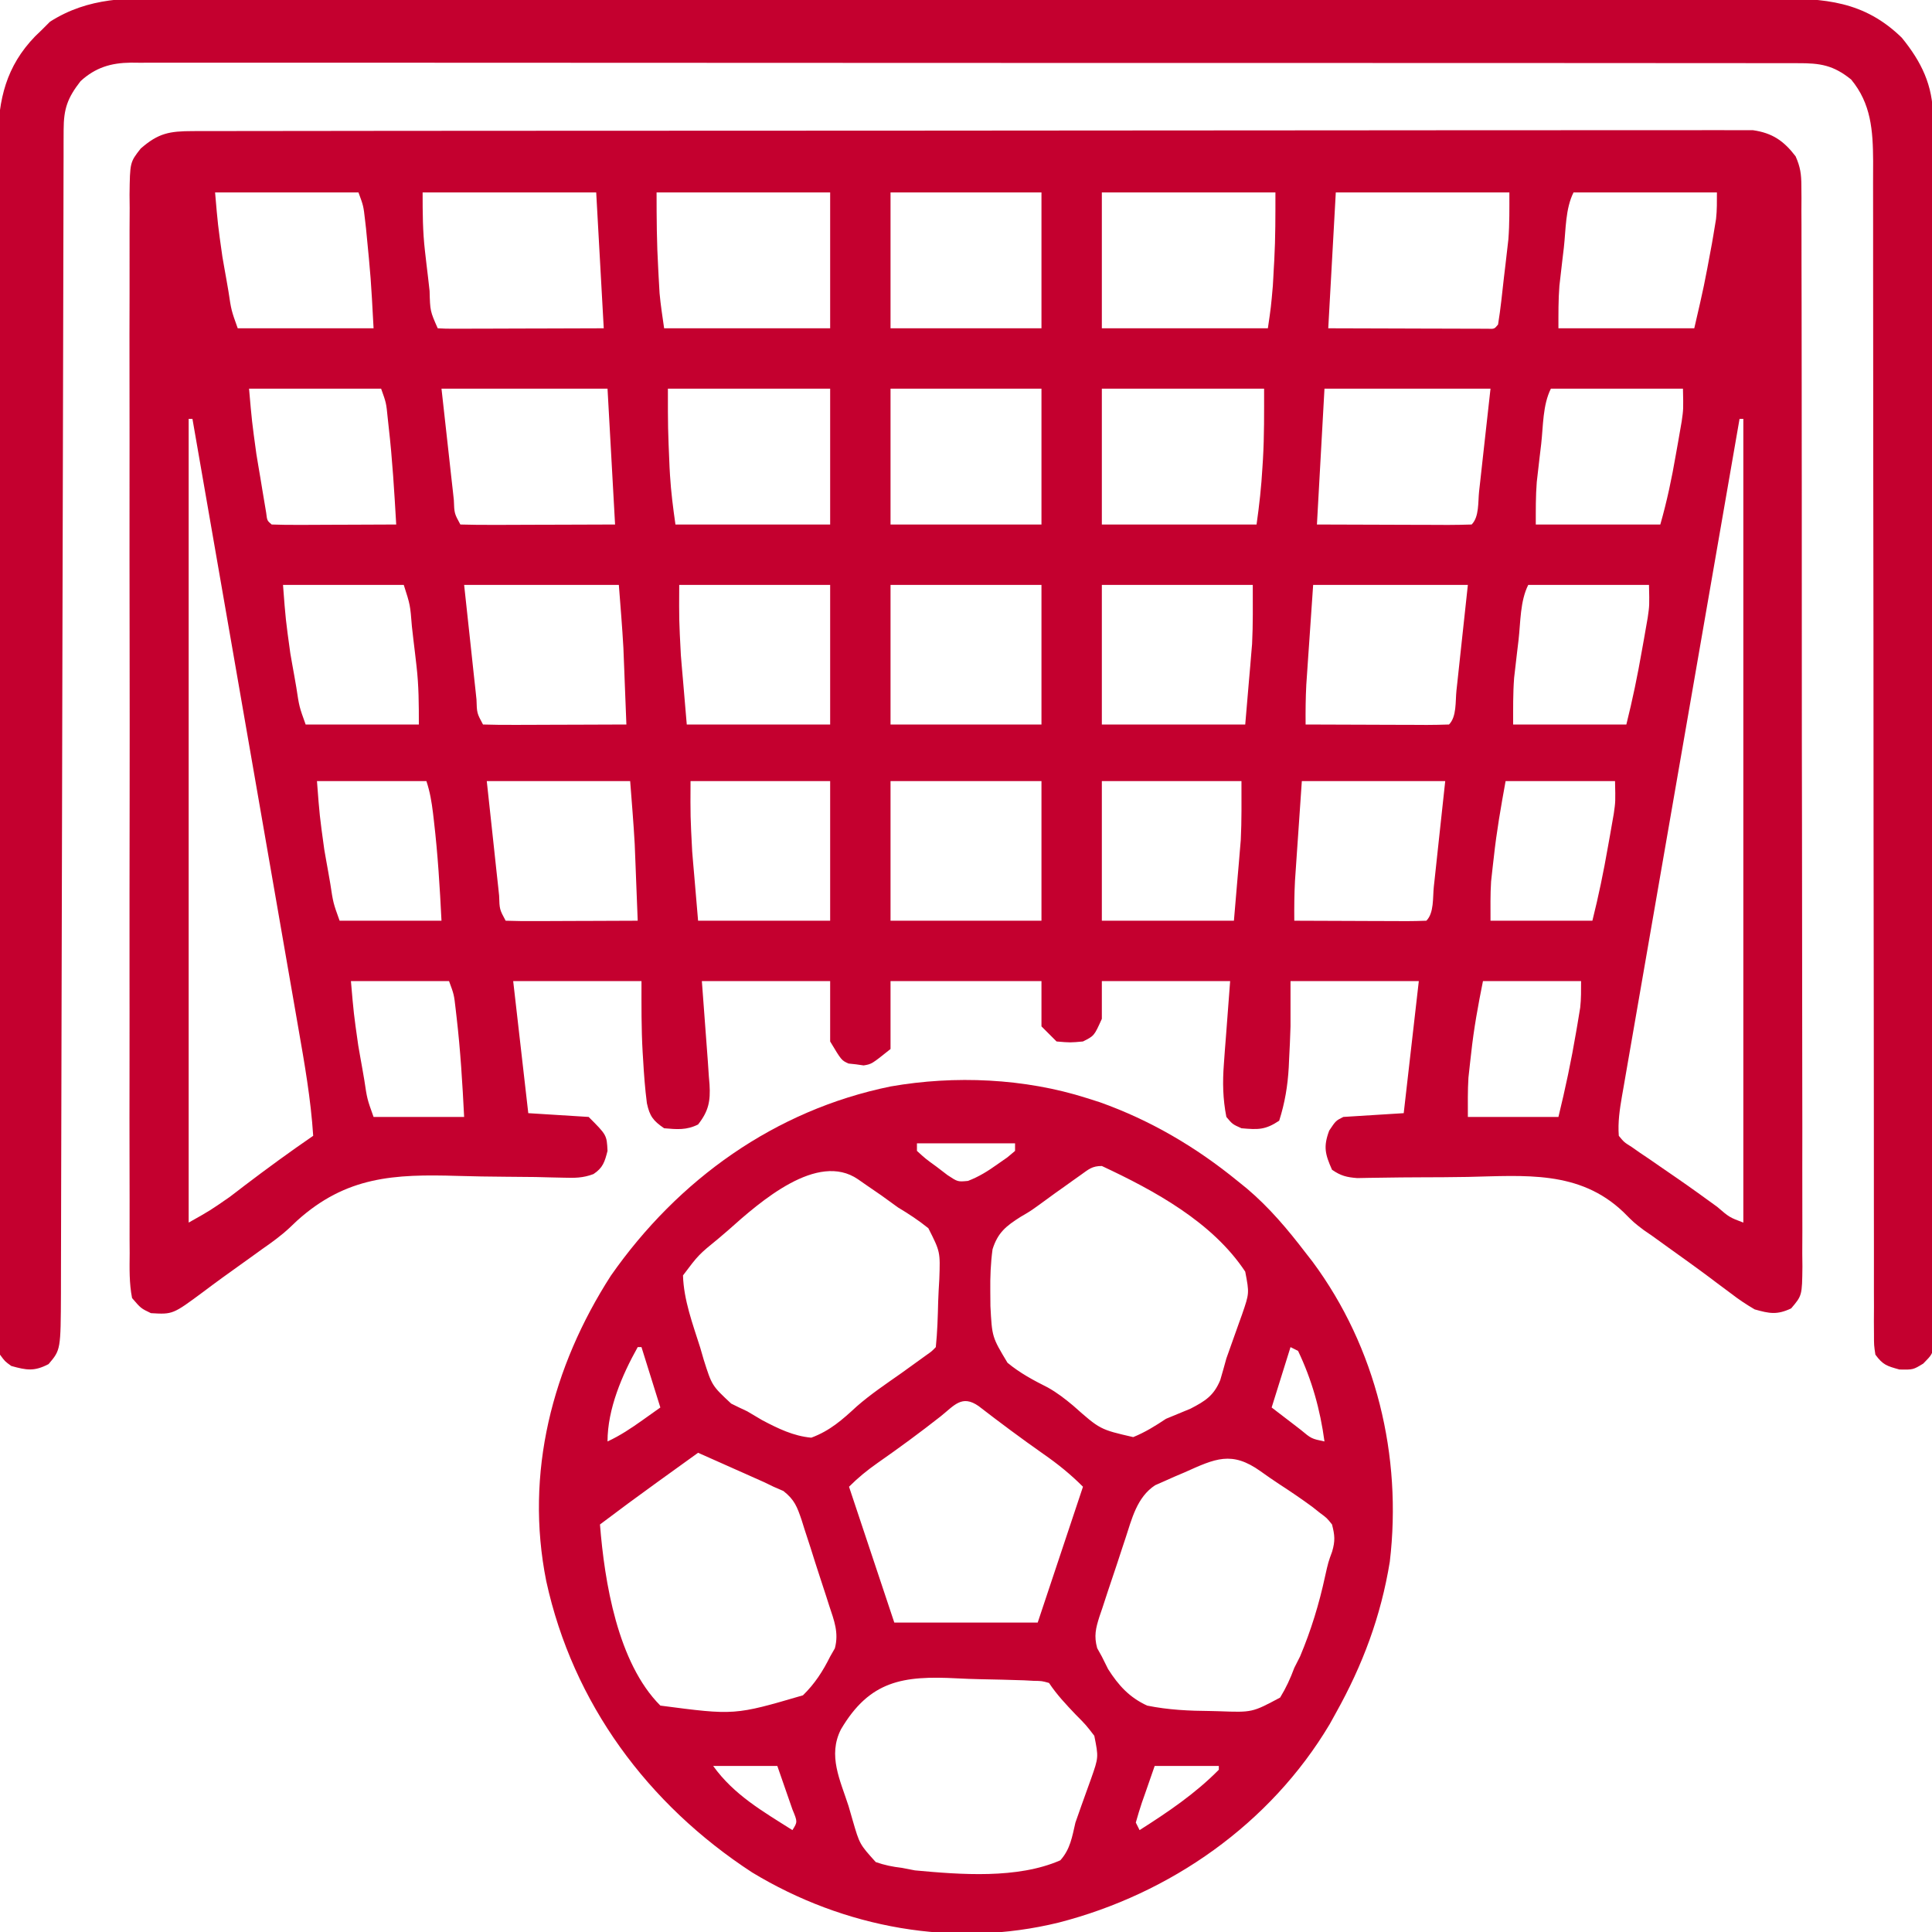<?xml version="1.0" encoding="UTF-8"?>
<svg version="1.1" xmlns="http://www.w3.org/2000/svg" width="512" height="512">
<path d="M0 0 C1.078 -0.005 1.078 -0.005 2.178 -0.011 C4.599 -0.02 7.019 -0.015 9.44 -0.01 C11.188 -0.014 12.936 -0.018 14.684 -0.024 C19.498 -0.036 24.312 -0.036 29.125 -0.033 C34.313 -0.033 39.5 -0.044 44.688 -0.054 C54.855 -0.07 65.022 -0.076 75.189 -0.077 C83.451 -0.078 91.712 -0.082 99.974 -0.088 C123.383 -0.106 146.792 -0.115 170.201 -0.114 C171.464 -0.113 172.726 -0.113 174.027 -0.113 C175.924 -0.113 175.924 -0.113 177.858 -0.113 C198.353 -0.112 218.847 -0.131 239.342 -0.16 C260.372 -0.188 281.401 -0.202 302.431 -0.2 C314.243 -0.2 326.055 -0.205 337.868 -0.227 C347.924 -0.245 357.98 -0.249 368.036 -0.236 C373.169 -0.229 378.301 -0.229 383.434 -0.246 C388.131 -0.262 392.827 -0.259 397.524 -0.242 C399.225 -0.239 400.926 -0.243 402.627 -0.254 C404.937 -0.268 407.245 -0.257 409.554 -0.241 C411.479 -0.241 411.479 -0.241 413.444 -0.242 C418.593 0.501 421.611 2.569 424.754 6.677 C426.021 9.523 426.281 11.442 426.286 14.547 C426.299 16.125 426.299 16.125 426.313 17.736 C426.305 19.461 426.305 19.461 426.297 21.221 C426.303 22.447 426.309 23.674 426.316 24.937 C426.329 28.339 426.33 31.74 426.324 35.142 C426.322 38.811 426.336 42.481 426.348 46.15 C426.369 53.337 426.374 60.524 426.372 67.711 C426.371 73.551 426.375 79.391 426.382 85.231 C426.384 86.912 426.386 88.593 426.388 90.275 C426.39 91.53 426.39 91.53 426.392 92.811 C426.41 108.639 426.409 124.467 426.403 140.296 C426.397 154.784 426.418 169.272 426.451 183.761 C426.485 198.632 426.5 213.503 426.495 228.374 C426.493 236.726 426.498 245.077 426.523 253.428 C426.544 260.536 426.548 267.644 426.529 274.752 C426.52 278.38 426.519 282.007 426.539 285.635 C426.561 289.564 426.545 293.492 426.524 297.421 C426.537 298.573 426.549 299.725 426.562 300.912 C426.476 308.582 426.476 308.582 423.578 311.996 C419.843 313.757 417.851 313.377 413.903 312.257 C411.613 310.912 409.668 309.618 407.59 308.007 C406.364 307.094 405.137 306.181 403.911 305.269 C403.264 304.781 402.617 304.293 401.951 303.79 C398.328 301.079 394.641 298.458 390.965 295.82 C389.58 294.822 388.196 293.823 386.813 292.824 C385.658 292.029 385.658 292.029 384.481 291.218 C381.903 289.257 381.903 289.257 379.093 286.435 C367.406 275.316 352.954 276.831 337.829 277.155 C333.596 277.235 329.363 277.245 325.13 277.258 C321.843 277.268 318.558 277.295 315.272 277.354 C314.099 277.37 312.927 277.385 311.718 277.402 C310.689 277.421 309.659 277.441 308.599 277.462 C305.787 277.248 304.214 276.856 301.903 275.257 C300.072 271.118 299.563 269.173 301.153 264.882 C302.903 262.257 302.903 262.257 304.903 261.257 C310.183 260.927 315.463 260.597 320.903 260.257 C322.223 248.707 323.543 237.157 324.903 225.257 C313.683 225.257 302.463 225.257 290.903 225.257 C290.903 229.217 290.903 233.177 290.903 237.257 C290.809 240.182 290.695 243.088 290.528 246.007 C290.497 246.697 290.466 247.387 290.434 248.097 C290.156 253.036 289.406 257.532 287.903 262.257 C284.193 264.731 282.292 264.642 277.903 264.257 C275.528 263.195 275.528 263.195 273.903 261.257 C272.964 256.46 272.875 252.091 273.243 247.23 C273.326 246.07 273.41 244.91 273.496 243.715 C273.667 241.539 273.667 241.539 273.84 239.32 C274.191 234.679 274.542 230.039 274.903 225.257 C263.683 225.257 252.463 225.257 240.903 225.257 C240.903 228.557 240.903 231.857 240.903 235.257 C238.876 239.77 238.876 239.77 235.903 241.257 C232.528 241.57 232.528 241.57 228.903 241.257 C227.583 239.937 226.263 238.617 224.903 237.257 C224.903 233.297 224.903 229.337 224.903 225.257 C211.703 225.257 198.503 225.257 184.903 225.257 C184.903 231.197 184.903 237.137 184.903 243.257 C179.903 247.257 179.903 247.257 177.77 247.605 C177.113 247.511 176.455 247.417 175.778 247.32 C174.784 247.213 174.784 247.213 173.77 247.105 C171.903 246.257 171.903 246.257 168.903 241.257 C168.903 235.977 168.903 230.697 168.903 225.257 C157.683 225.257 146.463 225.257 134.903 225.257 C135.678 235.894 135.678 235.894 136.489 246.528 C136.58 247.868 136.67 249.209 136.758 250.55 C136.846 251.581 136.846 251.581 136.936 252.632 C137.209 257.096 136.68 259.721 133.903 263.257 C130.811 264.803 128.309 264.551 124.903 264.257 C122.003 262.273 121.074 261.056 120.336 257.617 C119.843 253.793 119.554 249.979 119.34 246.132 C119.297 245.449 119.254 244.766 119.209 244.062 C118.845 237.766 118.903 231.597 118.903 225.257 C107.683 225.257 96.463 225.257 84.903 225.257 C86.223 236.807 87.543 248.357 88.903 260.257 C94.183 260.587 99.463 260.917 104.903 261.257 C109.698 266.052 109.698 266.052 109.903 270.257 C109.165 273.141 108.697 274.733 106.18 276.396 C103.349 277.467 101.176 277.44 98.151 277.354 C96.991 277.329 95.831 277.303 94.637 277.277 C93.383 277.245 92.128 277.212 90.836 277.179 C88.156 277.151 85.476 277.126 82.795 277.105 C78.588 277.07 74.384 277.016 70.178 276.884 C53.333 276.377 40.676 277.002 27.63 288.747 C26.986 289.359 26.341 289.971 25.677 290.601 C23.422 292.706 20.996 294.469 18.461 296.222 C17.411 296.982 17.411 296.982 16.34 297.756 C13.498 299.801 10.652 301.84 7.806 303.88 C6.124 305.097 4.461 306.341 2.801 307.589 C-5.3 313.598 -5.3 313.598 -11.097 313.257 C-13.757 311.987 -13.757 311.987 -16.097 309.257 C-16.873 305.314 -16.771 301.397 -16.732 297.39 C-16.74 296.161 -16.748 294.933 -16.756 293.667 C-16.772 290.256 -16.766 286.845 -16.751 283.434 C-16.74 279.755 -16.757 276.077 -16.771 272.399 C-16.793 265.191 -16.788 257.984 -16.774 250.777 C-16.762 244.92 -16.761 239.062 -16.766 233.205 C-16.767 232.371 -16.768 231.538 -16.769 230.68 C-16.77 228.988 -16.772 227.295 -16.773 225.603 C-16.788 209.724 -16.771 193.846 -16.744 177.968 C-16.722 164.342 -16.726 150.717 -16.749 137.091 C-16.776 121.273 -16.786 105.456 -16.771 89.638 C-16.769 87.951 -16.768 86.264 -16.766 84.578 C-16.766 83.748 -16.765 82.918 -16.764 82.062 C-16.76 76.213 -16.767 70.363 -16.779 64.513 C-16.793 57.383 -16.789 50.253 -16.762 43.123 C-16.749 39.485 -16.744 35.847 -16.761 32.209 C-16.778 28.265 -16.757 24.322 -16.732 20.379 C-16.743 19.228 -16.754 18.077 -16.766 16.891 C-16.66 8.26 -16.66 8.26 -13.808 4.625 C-9.137 0.545 -6.228 0.007 0 0 Z M5.903 16.257 C6.639 24.843 6.639 24.843 7.84 33.292 C8.013 34.286 8.186 35.279 8.364 36.302 C8.542 37.298 8.72 38.294 8.903 39.32 C9.17 40.866 9.17 40.866 9.442 42.443 C10.196 47.499 10.196 47.499 11.903 52.257 C23.783 52.257 35.663 52.257 47.903 52.257 C47.192 38.996 47.192 38.996 45.903 25.82 C45.82 25.102 45.738 24.385 45.653 23.646 C45.222 19.83 45.222 19.83 43.903 16.257 C31.363 16.257 18.823 16.257 5.903 16.257 Z M60.903 16.257 C60.903 21.688 60.914 26.495 61.524 31.789 C61.655 32.928 61.786 34.068 61.92 35.242 C62.059 36.402 62.198 37.562 62.34 38.757 C62.475 39.948 62.61 41.139 62.749 42.367 C62.892 47.693 62.892 47.693 64.903 52.257 C66.284 52.35 67.671 52.375 69.055 52.371 C69.936 52.371 70.817 52.371 71.725 52.371 C73.161 52.363 73.161 52.363 74.625 52.355 C75.601 52.354 76.576 52.352 77.581 52.351 C80.709 52.345 83.837 52.332 86.965 52.32 C89.081 52.315 91.196 52.31 93.311 52.306 C98.508 52.296 103.705 52.276 108.903 52.257 C108.243 40.377 107.583 28.497 106.903 16.257 C91.723 16.257 76.543 16.257 60.903 16.257 Z M122.903 16.257 C122.903 23.055 122.943 29.739 123.34 36.507 C123.38 37.258 123.419 38.008 123.459 38.781 C123.501 39.521 123.543 40.261 123.586 41.023 C123.623 41.67 123.66 42.318 123.697 42.985 C123.978 46.089 124.462 49.172 124.903 52.257 C139.423 52.257 153.943 52.257 168.903 52.257 C168.903 40.377 168.903 28.497 168.903 16.257 C153.723 16.257 138.543 16.257 122.903 16.257 Z M184.903 16.257 C184.903 28.137 184.903 40.017 184.903 52.257 C198.103 52.257 211.303 52.257 224.903 52.257 C224.903 40.377 224.903 28.497 224.903 16.257 C211.703 16.257 198.503 16.257 184.903 16.257 Z M240.903 16.257 C240.903 28.137 240.903 40.017 240.903 52.257 C255.423 52.257 269.943 52.257 284.903 52.257 C285.727 46.631 285.727 46.631 286.219 41.023 C286.282 39.913 286.282 39.913 286.346 38.781 C286.385 38.03 286.425 37.28 286.465 36.507 C286.53 35.405 286.53 35.405 286.596 34.281 C286.925 28.247 286.903 22.324 286.903 16.257 C271.723 16.257 256.543 16.257 240.903 16.257 Z M302.903 16.257 C302.243 28.137 301.583 40.017 300.903 52.257 C307.151 52.28 313.399 52.3 319.647 52.312 C321.774 52.317 323.901 52.324 326.029 52.333 C329.079 52.345 332.13 52.35 335.18 52.355 C336.137 52.36 337.095 52.365 338.081 52.371 C338.962 52.371 339.843 52.371 340.75 52.371 C341.53 52.373 342.309 52.375 343.112 52.378 C344.926 52.453 344.926 52.453 345.903 51.257 C346.586 47.114 346.993 42.929 347.465 38.757 C347.673 37.017 347.673 37.017 347.885 35.242 C348.016 34.102 348.147 32.963 348.282 31.789 C348.401 30.753 348.52 29.717 348.643 28.65 C348.958 24.53 348.903 20.389 348.903 16.257 C333.723 16.257 318.543 16.257 302.903 16.257 Z M365.903 16.257 C363.731 20.601 363.882 26.106 363.34 30.882 C363.132 32.628 363.132 32.628 362.92 34.41 C362.79 35.548 362.659 36.686 362.524 37.859 C362.405 38.893 362.285 39.928 362.162 40.994 C361.865 44.738 361.903 48.502 361.903 52.257 C373.783 52.257 385.663 52.257 397.903 52.257 C400.499 41.042 400.499 41.042 402.59 29.757 C402.72 28.999 402.849 28.241 402.983 27.46 C403.105 26.723 403.227 25.986 403.352 25.226 C403.459 24.581 403.565 23.936 403.675 23.271 C403.938 20.947 403.903 18.596 403.903 16.257 C391.363 16.257 378.823 16.257 365.903 16.257 Z M14.903 68.257 C15.661 76.959 15.661 76.959 16.84 85.546 C17.013 86.589 17.186 87.632 17.364 88.706 C17.542 89.754 17.72 90.803 17.903 91.882 C18.081 92.969 18.259 94.056 18.442 95.175 C18.615 96.205 18.787 97.235 18.965 98.296 C19.121 99.227 19.277 100.157 19.438 101.115 C19.694 103.229 19.694 103.229 20.903 104.257 C23.351 104.346 25.771 104.373 28.219 104.355 C29.316 104.353 29.316 104.353 30.435 104.351 C32.778 104.345 35.122 104.332 37.465 104.32 C39.051 104.315 40.636 104.31 42.221 104.306 C46.115 104.295 50.009 104.278 53.903 104.257 C53.399 95.613 52.895 86.987 51.903 78.382 C51.82 77.613 51.738 76.843 51.653 76.05 C51.255 72.026 51.255 72.026 49.903 68.257 C38.353 68.257 26.803 68.257 14.903 68.257 Z M65.903 68.257 C66.542 74.012 67.182 79.766 67.84 85.695 C68.04 87.513 68.24 89.331 68.446 91.204 C68.607 92.637 68.768 94.07 68.93 95.503 C69.011 96.254 69.093 97.005 69.176 97.778 C69.3 101.318 69.3 101.318 70.903 104.257 C73.933 104.346 76.939 104.372 79.969 104.355 C80.878 104.354 81.786 104.352 82.723 104.351 C85.637 104.345 88.551 104.332 91.465 104.32 C93.436 104.315 95.407 104.31 97.377 104.306 C102.219 104.296 107.061 104.276 111.903 104.257 C111.243 92.377 110.583 80.497 109.903 68.257 C95.383 68.257 80.863 68.257 65.903 68.257 Z M125.903 68.257 C125.9 78.683 125.9 78.683 126.34 89.07 C126.38 89.768 126.419 90.466 126.459 91.185 C126.728 95.613 127.272 99.844 127.903 104.257 C141.433 104.257 154.963 104.257 168.903 104.257 C168.903 92.377 168.903 80.497 168.903 68.257 C154.713 68.257 140.523 68.257 125.903 68.257 Z M184.903 68.257 C184.903 80.137 184.903 92.017 184.903 104.257 C198.103 104.257 211.303 104.257 224.903 104.257 C224.903 92.377 224.903 80.497 224.903 68.257 C211.703 68.257 198.503 68.257 184.903 68.257 Z M240.903 68.257 C240.903 80.137 240.903 92.017 240.903 104.257 C254.433 104.257 267.963 104.257 281.903 104.257 C282.631 99.16 283.177 94.194 283.465 89.07 C283.53 88.052 283.53 88.052 283.596 87.013 C283.962 80.733 283.903 74.582 283.903 68.257 C269.713 68.257 255.523 68.257 240.903 68.257 Z M299.903 68.257 C299.243 80.137 298.583 92.017 297.903 104.257 C303.724 104.28 309.544 104.3 315.365 104.312 C317.347 104.317 319.329 104.324 321.31 104.333 C324.152 104.345 326.994 104.35 329.836 104.355 C331.174 104.363 331.174 104.363 332.538 104.371 C334.66 104.371 336.782 104.319 338.903 104.257 C340.934 102.226 340.573 98.3 340.875 95.503 C340.953 94.816 341.031 94.129 341.111 93.421 C341.4 90.846 341.682 88.271 341.965 85.695 C342.605 79.94 343.244 74.186 343.903 68.257 C329.383 68.257 314.863 68.257 299.903 68.257 Z M359.903 68.257 C357.731 72.601 357.882 78.106 357.34 82.882 C357.132 84.628 357.132 84.628 356.92 86.41 C356.79 87.548 356.659 88.686 356.524 89.859 C356.405 90.893 356.285 91.928 356.162 92.994 C355.865 96.738 355.903 100.502 355.903 104.257 C366.793 104.257 377.683 104.257 388.903 104.257 C390.679 98.041 391.935 92.043 393.028 85.695 C393.21 84.68 393.391 83.664 393.579 82.619 C393.75 81.632 393.921 80.645 394.098 79.628 C394.253 78.741 394.408 77.853 394.567 76.939 C395.027 73.715 395.027 73.715 394.903 68.257 C383.353 68.257 371.803 68.257 359.903 68.257 Z M-1.097 76.257 C-1.097 146.547 -1.097 216.837 -1.097 289.257 C4.544 286.085 4.544 286.085 9.735 282.488 C10.384 281.994 11.033 281.501 11.702 280.993 C12.366 280.482 13.031 279.971 13.715 279.445 C19.688 274.905 25.717 270.504 31.903 266.257 C31.281 256.582 29.614 247.112 27.944 237.577 C27.638 235.812 27.332 234.047 27.027 232.281 C26.202 227.519 25.373 222.758 24.542 217.997 C23.672 213.01 22.808 208.022 21.943 203.034 C20.307 193.603 18.666 184.172 17.024 174.742 C15.153 164 13.288 153.257 11.423 142.514 C7.588 120.428 3.748 98.342 -0.097 76.257 C-0.427 76.257 -0.757 76.257 -1.097 76.257 Z M409.903 76.257 C405.725 100.291 401.553 124.326 397.386 148.361 C395.451 159.521 393.515 170.681 391.575 181.84 C389.884 191.564 388.196 201.29 386.512 211.016 C385.62 216.167 384.726 221.317 383.829 226.467 C382.985 231.313 382.145 236.16 381.308 241.007 C381 242.787 380.69 244.567 380.379 246.347 C379.955 248.775 379.535 251.204 379.118 253.633 C378.993 254.338 378.869 255.043 378.74 255.77 C378.14 259.294 377.624 262.681 377.903 266.257 C379.308 267.961 379.308 267.961 381.348 269.238 C382.089 269.758 382.831 270.278 383.594 270.813 C384.799 271.621 384.799 271.621 386.028 272.445 C386.838 273.007 387.648 273.569 388.483 274.149 C390.143 275.301 391.808 276.448 393.478 277.588 C397.016 280.023 400.488 282.549 403.965 285.07 C407.209 287.857 407.209 287.857 410.903 289.257 C410.903 218.967 410.903 148.677 410.903 76.257 C410.573 76.257 410.243 76.257 409.903 76.257 Z M23.903 120.257 C24.598 129.406 24.598 129.406 25.84 138.39 C26.013 139.38 26.186 140.37 26.364 141.39 C26.542 142.378 26.72 143.365 26.903 144.382 C27.17 145.921 27.17 145.921 27.442 147.492 C28.199 152.522 28.199 152.522 29.903 157.257 C39.803 157.257 49.703 157.257 59.903 157.257 C59.903 151.835 59.894 147.044 59.282 141.761 C59.151 140.626 59.02 139.491 58.885 138.322 C58.747 137.166 58.608 136.01 58.465 134.82 C58.331 133.637 58.196 132.454 58.057 131.236 C57.612 125.574 57.612 125.574 55.903 120.257 C45.343 120.257 34.783 120.257 23.903 120.257 Z M71.903 120.257 C72.542 126.177 73.182 132.096 73.84 138.195 C74.04 140.065 74.24 141.935 74.446 143.862 C74.607 145.337 74.768 146.811 74.93 148.285 C75.011 149.057 75.093 149.829 75.176 150.625 C75.283 154.247 75.283 154.247 76.903 157.257 C79.714 157.346 82.501 157.372 85.313 157.355 C86.576 157.353 86.576 157.353 87.865 157.351 C90.565 157.345 93.265 157.332 95.965 157.32 C97.791 157.315 99.618 157.31 101.444 157.306 C105.93 157.295 110.416 157.278 114.903 157.257 C114.761 153.528 114.614 149.799 114.465 146.07 C114.426 145.034 114.387 143.998 114.346 142.931 C114.304 141.89 114.262 140.849 114.219 139.777 C114.164 138.371 114.164 138.371 114.108 136.936 C113.798 131.371 113.33 125.815 112.903 120.257 C99.373 120.257 85.843 120.257 71.903 120.257 Z M128.903 120.257 C128.855 129.632 128.855 129.632 129.34 138.898 C129.422 139.883 129.503 140.868 129.586 141.883 C129.691 143.079 129.795 144.275 129.903 145.507 C130.233 149.385 130.563 153.262 130.903 157.257 C143.443 157.257 155.983 157.257 168.903 157.257 C168.903 145.047 168.903 132.837 168.903 120.257 C155.703 120.257 142.503 120.257 128.903 120.257 Z M184.903 120.257 C184.903 132.467 184.903 144.677 184.903 157.257 C198.103 157.257 211.303 157.257 224.903 157.257 C224.903 145.047 224.903 132.837 224.903 120.257 C211.703 120.257 198.503 120.257 184.903 120.257 Z M240.903 120.257 C240.903 132.467 240.903 144.677 240.903 157.257 C253.443 157.257 265.983 157.257 278.903 157.257 C279.233 153.38 279.563 149.502 279.903 145.507 C280.007 144.311 280.112 143.115 280.219 141.883 C280.3 140.898 280.382 139.913 280.465 138.898 C280.549 137.913 280.633 136.929 280.719 135.914 C280.981 130.702 280.903 125.477 280.903 120.257 C267.703 120.257 254.503 120.257 240.903 120.257 Z M296.903 120.257 C296.573 125.063 296.243 129.869 295.903 134.82 C295.798 136.322 295.694 137.825 295.586 139.373 C295.505 140.573 295.424 141.774 295.34 143.011 C295.257 144.231 295.173 145.452 295.086 146.709 C294.904 150.232 294.871 153.73 294.903 157.257 C300.296 157.282 305.69 157.3 311.083 157.312 C312.919 157.317 314.756 157.324 316.592 157.333 C319.226 157.345 321.859 157.35 324.493 157.355 C325.732 157.363 325.732 157.363 326.996 157.371 C328.965 157.371 330.934 157.319 332.903 157.257 C334.962 155.198 334.577 151.125 334.875 148.285 C334.953 147.578 335.031 146.871 335.111 146.143 C335.4 143.494 335.682 140.844 335.965 138.195 C336.605 132.275 337.244 126.356 337.903 120.257 C324.373 120.257 310.843 120.257 296.903 120.257 Z M353.903 120.257 C351.739 124.586 351.882 130.06 351.34 134.82 C351.132 136.553 351.132 136.553 350.92 138.322 C350.79 139.457 350.659 140.592 350.524 141.761 C350.405 142.791 350.285 143.82 350.162 144.881 C349.846 148.995 349.903 153.131 349.903 157.257 C359.803 157.257 369.703 157.257 379.903 157.257 C381.542 150.702 382.875 144.273 384.028 137.632 C384.21 136.622 384.391 135.611 384.579 134.57 C384.75 133.588 384.921 132.605 385.098 131.593 C385.253 130.712 385.408 129.831 385.567 128.923 C386.028 125.713 386.028 125.713 385.903 120.257 C375.343 120.257 364.783 120.257 353.903 120.257 Z M32.903 172.257 C33.598 181.406 33.598 181.406 34.84 190.39 C35.013 191.38 35.186 192.37 35.364 193.39 C35.542 194.378 35.72 195.365 35.903 196.382 C36.17 197.921 36.17 197.921 36.442 199.492 C37.199 204.522 37.199 204.522 38.903 209.257 C47.813 209.257 56.723 209.257 65.903 209.257 C65.458 200.428 64.932 191.664 63.903 182.882 C63.82 182.164 63.737 181.445 63.651 180.705 C63.29 177.746 62.848 175.094 61.903 172.257 C52.333 172.257 42.763 172.257 32.903 172.257 Z M77.903 172.257 C78.542 178.177 79.182 184.096 79.84 190.195 C80.04 192.065 80.24 193.935 80.446 195.862 C80.607 197.337 80.768 198.811 80.93 200.285 C81.011 201.057 81.093 201.829 81.176 202.625 C81.283 206.247 81.283 206.247 82.903 209.257 C85.496 209.346 88.063 209.373 90.657 209.355 C91.432 209.354 92.208 209.352 93.007 209.351 C95.493 209.345 97.979 209.332 100.465 209.32 C102.147 209.315 103.829 209.31 105.51 209.306 C109.641 209.295 113.772 209.278 117.903 209.257 C117.761 205.528 117.614 201.799 117.465 198.07 C117.426 197.034 117.387 195.998 117.346 194.931 C117.304 193.89 117.262 192.849 117.219 191.777 C117.164 190.371 117.164 190.371 117.108 188.936 C116.798 183.371 116.33 177.815 115.903 172.257 C103.363 172.257 90.823 172.257 77.903 172.257 Z M131.903 172.257 C131.855 181.632 131.855 181.632 132.34 190.898 C132.422 191.883 132.503 192.868 132.586 193.883 C132.691 195.079 132.795 196.275 132.903 197.507 C133.233 201.385 133.563 205.262 133.903 209.257 C145.453 209.257 157.003 209.257 168.903 209.257 C168.903 197.047 168.903 184.837 168.903 172.257 C156.693 172.257 144.483 172.257 131.903 172.257 Z M184.903 172.257 C184.903 184.467 184.903 196.677 184.903 209.257 C198.103 209.257 211.303 209.257 224.903 209.257 C224.903 197.047 224.903 184.837 224.903 172.257 C211.703 172.257 198.503 172.257 184.903 172.257 Z M240.903 172.257 C240.903 184.467 240.903 196.677 240.903 209.257 C252.453 209.257 264.003 209.257 275.903 209.257 C276.233 205.38 276.563 201.502 276.903 197.507 C277.007 196.311 277.112 195.115 277.219 193.883 C277.3 192.898 277.382 191.913 277.465 190.898 C277.549 189.913 277.633 188.929 277.719 187.914 C277.981 182.702 277.903 177.477 277.903 172.257 C265.693 172.257 253.483 172.257 240.903 172.257 Z M293.903 172.257 C293.573 177.063 293.243 181.869 292.903 186.82 C292.798 188.322 292.694 189.825 292.586 191.373 C292.505 192.573 292.424 193.774 292.34 195.011 C292.257 196.231 292.173 197.452 292.086 198.709 C291.904 202.232 291.871 205.73 291.903 209.257 C296.869 209.282 301.835 209.3 306.801 209.312 C308.492 209.317 310.183 209.324 311.874 209.333 C314.299 209.345 316.724 209.351 319.149 209.355 C319.909 209.36 320.67 209.365 321.453 209.371 C323.27 209.371 325.087 209.319 326.903 209.257 C328.962 207.198 328.577 203.125 328.875 200.285 C328.953 199.578 329.031 198.871 329.111 198.143 C329.4 195.494 329.682 192.844 329.965 190.195 C330.605 184.275 331.244 178.356 331.903 172.257 C319.363 172.257 306.823 172.257 293.903 172.257 Z M347.903 172.257 C346.672 179.026 345.511 185.631 344.778 192.445 C344.691 193.187 344.605 193.928 344.516 194.693 C344.435 195.43 344.354 196.166 344.27 196.925 C344.163 197.889 344.163 197.889 344.055 198.871 C343.835 202.327 343.903 205.795 343.903 209.257 C352.813 209.257 361.723 209.257 370.903 209.257 C372.542 202.702 373.875 196.273 375.028 189.632 C375.21 188.622 375.391 187.611 375.579 186.57 C375.836 185.096 375.836 185.096 376.098 183.593 C376.253 182.712 376.408 181.831 376.567 180.923 C377.028 177.713 377.028 177.713 376.903 172.257 C367.333 172.257 357.763 172.257 347.903 172.257 Z M41.903 225.257 C42.639 233.843 42.639 233.843 43.84 242.292 C44.013 243.286 44.186 244.279 44.364 245.302 C44.542 246.298 44.72 247.294 44.903 248.32 C45.17 249.866 45.17 249.866 45.442 251.443 C46.196 256.499 46.196 256.499 47.903 261.257 C55.823 261.257 63.743 261.257 71.903 261.257 C71.457 252.407 70.928 243.622 69.903 234.82 C69.82 234.093 69.737 233.366 69.651 232.617 C69.219 228.816 69.219 228.816 67.903 225.257 C59.323 225.257 50.743 225.257 41.903 225.257 Z M341.903 225.257 C340.616 231.691 339.469 237.894 338.778 244.382 C338.691 245.129 338.605 245.875 338.516 246.644 C338.435 247.385 338.354 248.126 338.27 248.89 C338.199 249.539 338.128 250.187 338.055 250.855 C337.836 254.316 337.903 257.79 337.903 261.257 C345.823 261.257 353.743 261.257 361.903 261.257 C363.728 253.784 365.311 246.341 366.59 238.757 C366.722 237.992 366.853 237.227 366.988 236.439 C367.108 235.709 367.228 234.979 367.352 234.226 C367.459 233.581 367.565 232.936 367.675 232.271 C367.938 229.947 367.903 227.596 367.903 225.257 C359.323 225.257 350.743 225.257 341.903 225.257 Z " fill="#C4002F" transform="translate(51.097,34.743)"/>
<path d="M0 0 C1.14 0.362 2.279 0.724 3.453 1.098 C16.904 5.89 28.962 12.985 40 22 C40.801 22.647 41.601 23.294 42.426 23.961 C48.405 29.021 53.247 34.794 58 41 C58.607 41.78 59.214 42.56 59.84 43.363 C76.721 66.14 83.624 94.889 80.312 122.875 C77.949 137.352 73.138 150.23 66 163 C65.468 163.963 64.935 164.926 64.387 165.918 C48.632 192.384 22.133 210.883 -7.391 218.491 C-35.174 225.309 -64.327 219.954 -88.668 205.219 C-116.313 187.197 -136.166 160.43 -143.238 128.008 C-148.966 99.415 -141.66 71.233 -126.098 47.043 C-108.269 21.558 -82.605 3.168 -51.957 -3.082 C-34.975 -6.06 -16.444 -5.239 0 0 Z M-45 12 C-45 12.66 -45 13.32 -45 14 C-42.708 16.091 -42.708 16.091 -39.812 18.188 C-38.368 19.292 -38.368 19.292 -36.895 20.418 C-34.179 22.213 -34.179 22.213 -31.469 21.953 C-28.545 20.824 -26.239 19.381 -23.688 17.562 C-22.804 16.945 -21.921 16.328 -21.012 15.691 C-20.348 15.133 -19.684 14.575 -19 14 C-19 13.34 -19 12.68 -19 12 C-27.58 12 -36.16 12 -45 12 Z M-95 35 C-95.824 35.705 -96.647 36.41 -97.496 37.137 C-102.883 41.532 -102.883 41.532 -107 47 C-106.803 53.564 -104.408 59.908 -102.438 66.125 C-102.127 67.196 -101.817 68.267 -101.498 69.371 C-99.33 76.21 -99.33 76.21 -94.23 80.965 C-92.832 81.667 -91.421 82.346 -90 83 C-88.662 83.787 -87.326 84.578 -85.992 85.371 C-81.846 87.558 -77.721 89.578 -73 90 C-68.05 88.17 -64.787 85.248 -60.948 81.706 C-57.261 78.478 -53.19 75.755 -49.188 72.938 C-47.637 71.825 -46.089 70.709 -44.543 69.59 C-43.553 68.876 -43.553 68.876 -42.544 68.148 C-41.038 67.086 -41.038 67.086 -40 66 C-39.589 61.999 -39.472 57.994 -39.375 53.974 C-39.313 51.969 -39.193 49.965 -39.072 47.963 C-38.817 40.734 -38.817 40.734 -41.976 34.493 C-44.549 32.412 -47.161 30.696 -50 29 C-51.476 27.948 -52.945 26.886 -54.406 25.812 C-55.768 24.871 -57.133 23.933 -58.5 23 C-59.201 22.511 -59.903 22.023 -60.625 21.52 C-71.377 14.138 -86.457 27.361 -95 35 Z M-1.598 20.379 C-2.318 20.889 -3.038 21.399 -3.779 21.924 C-4.909 22.735 -4.909 22.735 -6.062 23.562 C-6.789 24.076 -7.515 24.59 -8.264 25.119 C-9.755 26.181 -11.234 27.259 -12.702 28.353 C-15 30 -15 30 -17.511 31.466 C-21.362 33.902 -23.574 35.641 -24.966 40.078 C-25.472 43.832 -25.607 47.4 -25.562 51.188 C-25.551 52.496 -25.539 53.804 -25.527 55.152 C-25.1 63.328 -25.1 63.328 -21 70.148 C-17.731 72.865 -14.108 74.795 -10.323 76.699 C-7.827 78.097 -5.768 79.698 -3.574 81.531 C3.515 87.826 3.515 87.826 12.316 89.848 C15.511 88.544 18.128 86.906 21 85 C23.163 84.096 25.33 83.2 27.5 82.312 C31.419 80.282 33.666 78.867 35.375 74.75 C35.938 72.839 36.476 70.921 37 69 C37.52 67.505 38.051 66.015 38.59 64.527 C39.165 62.914 39.739 61.301 40.312 59.688 C40.592 58.911 40.872 58.134 41.16 57.333 C43.093 51.721 43.093 51.721 42 46 C33.32 32.858 17.883 24.494 4 18 C1.395 18 0.516 18.876 -1.598 20.379 Z M-119 66 C-123.154 73.417 -127 82.397 -127 91 C-123.653 89.452 -120.753 87.509 -117.75 85.375 C-115.399 83.704 -115.399 83.704 -113 82 C-114.65 76.72 -116.3 71.44 -118 66 C-118.33 66 -118.66 66 -119 66 Z M54 66 C52.35 71.28 50.7 76.56 49 82 C50.939 83.485 52.877 84.97 54.875 86.5 C55.483 86.97 56.092 87.44 56.718 87.924 C59.542 90.273 59.542 90.273 63 91 C61.869 82.576 59.67 74.693 56 67 C55.34 66.67 54.68 66.34 54 66 Z M-38.75 84.375 C-44.191 88.651 -49.74 92.729 -55.417 96.687 C-58.213 98.652 -60.569 100.569 -63 103 C-59.04 114.88 -55.08 126.76 -51 139 C-38.46 139 -25.92 139 -13 139 C-9.04 127.12 -5.08 115.24 -1 103 C-4.347 99.653 -7.651 96.987 -11.5 94.312 C-17.334 90.215 -23.031 85.976 -28.672 81.617 C-33.104 78.538 -35.094 81.457 -38.75 84.375 Z M-103 94 C-105.834 96.04 -108.667 98.083 -111.5 100.125 C-112.291 100.695 -113.083 101.265 -113.898 101.852 C-118.974 105.513 -124.008 109.225 -129 113 C-127.801 128.175 -124.344 149.656 -113 161 C-93.32 163.578 -93.32 163.578 -75.211 158.277 C-72.068 155.204 -69.955 151.925 -68 148 C-67.589 147.281 -67.179 146.562 -66.755 145.822 C-65.652 141.7 -66.952 138.443 -68.254 134.523 C-68.511 133.716 -68.769 132.909 -69.034 132.078 C-69.581 130.376 -70.138 128.676 -70.701 126.979 C-71.559 124.385 -72.38 121.78 -73.197 119.172 C-73.735 117.518 -74.274 115.864 -74.816 114.211 C-75.181 113.044 -75.181 113.044 -75.553 111.853 C-76.742 108.355 -77.43 106.445 -80.395 104.128 C-81.255 103.756 -82.114 103.384 -83 103 C-83.793 102.615 -84.586 102.23 -85.404 101.833 C-86.215 101.472 -87.027 101.111 -87.863 100.738 C-88.75 100.342 -89.636 99.946 -90.549 99.537 C-91.461 99.133 -92.373 98.729 -93.312 98.312 C-94.244 97.897 -95.175 97.481 -96.135 97.053 C-98.422 96.032 -100.71 95.015 -103 94 Z M25.938 99.188 C25.027 99.575 24.116 99.962 23.178 100.361 C22.303 100.751 21.428 101.141 20.527 101.543 C19.731 101.894 18.934 102.245 18.113 102.606 C13.282 105.793 11.964 111.489 10.23 116.75 C9.986 117.486 9.741 118.221 9.489 118.979 C8.977 120.528 8.469 122.078 7.964 123.629 C7.188 125.998 6.388 128.358 5.588 130.719 C5.092 132.229 4.598 133.739 4.105 135.25 C3.864 135.952 3.622 136.654 3.374 137.378 C2.376 140.522 1.878 142.558 2.765 145.776 C3.172 146.51 3.58 147.244 4 148 C4.548 149.1 5.096 150.199 5.66 151.332 C8.423 155.661 11.28 158.819 16 161 C21.638 162.15 27.134 162.394 32.875 162.438 C33.618 162.458 34.36 162.478 35.125 162.498 C43.863 162.82 43.863 162.82 51.249 158.87 C52.822 156.297 53.955 153.824 55 151 C55.762 149.496 55.762 149.496 56.539 147.961 C59.445 141.042 61.578 134.084 63.156 126.758 C64 123 64 123 65.031 120.18 C65.869 117.347 65.731 115.848 65 113 C63.647 111.299 63.647 111.299 61.805 109.938 C61.141 109.411 60.477 108.884 59.793 108.342 C56.92 106.232 53.985 104.241 50.995 102.301 C49.325 101.212 47.692 100.066 46.07 98.906 C38.403 93.433 34.079 95.536 25.938 99.188 Z M-65.151 167.317 C-68.654 174.262 -65.359 180.691 -63.125 187.625 C-62.767 188.865 -62.408 190.105 -62.039 191.383 C-60.194 197.733 -60.194 197.733 -55.917 202.468 C-53.581 203.286 -51.454 203.713 -49 204 C-47.283 204.333 -47.283 204.333 -45.531 204.672 C-33.441 205.795 -18.351 206.975 -7 202 C-4.355 199.032 -3.885 195.81 -3 192 C-2.491 190.499 -1.963 189.005 -1.422 187.516 C-0.843 185.906 -0.265 184.297 0.312 182.688 C0.592 181.911 0.872 181.134 1.16 180.334 C3.139 174.701 3.139 174.701 2 169 C-0.211 166.126 -0.211 166.126 -2.938 163.375 C-5.547 160.634 -7.899 158.151 -10 155 C-11.88 154.47 -11.88 154.47 -14.076 154.437 C-14.918 154.392 -15.76 154.347 -16.627 154.301 C-20.515 154.18 -24.401 154.066 -28.291 154.005 C-30.33 153.96 -32.369 153.886 -34.406 153.779 C-48.689 153.035 -57.513 154.352 -65.151 167.317 Z M-99 177 C-93.509 184.654 -85.842 189.042 -78 194 C-76.628 191.819 -76.628 191.819 -77.996 188.523 C-78.468 187.138 -78.95 185.755 -79.438 184.375 C-80.283 181.941 -81.129 179.507 -82 177 C-87.61 177 -93.22 177 -99 177 Z M18 177 C17.154 179.434 16.309 181.868 15.438 184.375 C15.167 185.14 14.897 185.905 14.619 186.693 C14.023 188.444 13.509 190.222 13 192 C13.33 192.66 13.66 193.32 14 194 C21.524 189.213 28.706 184.373 35 178 C35 177.67 35 177.34 35 177 C29.39 177 23.78 177 18 177 Z " fill="#C4002F" transform="translate(288,291)"/>
<path d="M0 0 C1.896 -0.004 3.793 -0.01 5.689 -0.017 C10.88 -0.031 16.071 -0.021 21.262 -0.007 C26.868 0.004 32.474 -0.008 38.08 -0.017 C49.054 -0.031 60.028 -0.023 71.002 -0.008 C83.783 0.009 96.563 0.005 109.344 0.002 C132.836 -0.004 156.328 0.011 179.82 0.037 C201.257 0.06 222.694 0.065 244.132 0.055 C249.623 0.053 255.114 0.05 260.605 0.048 C261.619 0.047 261.619 0.047 262.653 0.047 C280.578 0.039 298.502 0.046 316.427 0.056 C318.996 0.058 321.566 0.059 324.135 0.061 C326.032 0.062 326.032 0.062 327.966 0.063 C336.875 0.068 345.783 0.066 354.692 0.062 C365.547 0.057 376.402 0.063 387.257 0.083 C392.796 0.093 398.334 0.098 403.872 0.09 C408.942 0.083 414.013 0.09 419.083 0.107 C420.916 0.111 422.75 0.11 424.584 0.104 C437.854 0.06 448.32 0.753 458.312 10.501 C463.506 16.882 466.556 23.093 466.572 31.445 C466.579 32.617 466.587 33.79 466.594 34.999 C466.591 36.278 466.589 37.558 466.587 38.876 C466.591 40.256 466.596 41.636 466.602 43.016 C466.617 46.803 466.618 50.589 466.618 54.376 C466.619 58.462 466.632 62.548 466.644 66.634 C466.667 75.563 466.675 84.493 466.68 93.422 C466.683 98.996 466.69 104.57 466.697 110.144 C466.716 125.573 466.733 141.002 466.736 156.431 C466.736 157.418 466.736 158.405 466.736 159.422 C466.737 161.423 466.737 163.424 466.737 165.425 C466.738 166.418 466.738 167.411 466.738 168.434 C466.738 169.926 466.738 169.926 466.738 171.448 C466.742 187.579 466.769 203.71 466.806 219.84 C466.844 236.398 466.864 252.955 466.864 269.512 C466.865 278.81 466.873 288.108 466.902 297.406 C466.927 305.319 466.934 313.232 466.919 321.145 C466.912 325.184 466.913 329.223 466.935 333.262 C466.956 336.957 466.953 340.651 466.932 344.346 C466.927 346.321 466.947 348.296 466.967 350.271 C466.956 351.439 466.945 352.606 466.933 353.81 C466.934 354.819 466.935 355.829 466.936 356.87 C466.312 359.501 466.312 359.501 464 361.861 C461.312 363.501 461.312 363.501 457.687 363.439 C454.315 362.502 453.315 362.219 451.312 359.501 C450.937 357.049 450.937 357.049 450.936 354.066 C450.928 352.93 450.921 351.794 450.913 350.623 C450.92 349.37 450.927 348.116 450.934 346.825 C450.931 345.484 450.926 344.143 450.92 342.802 C450.908 339.109 450.914 335.417 450.924 331.724 C450.93 327.744 450.92 323.765 450.911 319.785 C450.899 312.885 450.897 305.985 450.902 299.085 C450.908 289.099 450.896 279.113 450.878 269.128 C450.849 252.914 450.832 236.701 450.824 220.487 C450.823 219.516 450.823 218.545 450.822 217.545 C450.819 210.655 450.815 203.766 450.812 196.876 C450.809 189.017 450.805 181.157 450.801 173.298 C450.8 171.846 450.8 171.846 450.8 170.365 C450.791 154.22 450.77 138.075 450.742 121.931 C450.724 111.972 450.718 102.014 450.725 92.055 C450.729 85.228 450.723 78.4 450.708 71.573 C450.7 67.635 450.697 63.696 450.707 59.758 C450.716 56.149 450.711 52.541 450.696 48.932 C450.691 47.015 450.701 45.098 450.712 43.181 C450.658 35.082 450.19 27.97 444.875 21.564 C440.168 17.775 436.707 17.21 430.731 17.247 C429.96 17.244 429.189 17.24 428.395 17.237 C425.796 17.229 423.197 17.235 420.598 17.241 C418.722 17.237 416.846 17.234 414.97 17.229 C409.803 17.219 404.636 17.221 399.469 17.225 C393.901 17.228 388.333 17.219 382.765 17.211 C371.852 17.198 360.939 17.197 350.026 17.199 C341.159 17.201 332.291 17.199 323.424 17.195 C321.533 17.194 321.533 17.194 319.604 17.193 C317.043 17.192 314.483 17.19 311.922 17.189 C294.722 17.181 277.521 17.177 260.321 17.182 C259.648 17.182 258.975 17.182 258.282 17.182 C254.871 17.183 251.461 17.184 248.05 17.184 C247.373 17.185 246.695 17.185 245.997 17.185 C244.628 17.185 243.258 17.186 241.888 17.186 C220.573 17.191 199.257 17.183 177.942 17.165 C154.003 17.144 130.064 17.134 106.124 17.138 C93.446 17.14 80.767 17.137 68.089 17.123 C57.295 17.111 46.502 17.11 35.708 17.122 C30.199 17.128 24.689 17.129 19.18 17.117 C14.139 17.106 9.098 17.109 4.057 17.123 C2.231 17.126 0.405 17.123 -1.422 17.115 C-3.9 17.105 -6.377 17.113 -8.855 17.126 C-9.924 17.116 -9.924 17.116 -11.015 17.104 C-16.302 17.162 -20.387 18.402 -24.332 22.001 C-27.804 26.461 -28.811 29.321 -28.824 34.895 C-28.828 36.022 -28.833 37.149 -28.838 38.31 C-28.839 39.553 -28.839 40.796 -28.839 42.077 C-28.843 43.394 -28.848 44.71 -28.852 46.067 C-28.864 49.729 -28.869 53.392 -28.874 57.054 C-28.88 61.001 -28.891 64.948 -28.902 68.895 C-28.921 75.738 -28.935 82.58 -28.948 89.423 C-28.966 99.324 -28.991 109.225 -29.017 119.125 C-29.06 135.198 -29.099 151.271 -29.135 167.343 C-29.139 168.787 -29.139 168.787 -29.142 170.26 C-29.157 177.09 -29.172 183.921 -29.188 190.751 C-29.205 198.547 -29.222 206.342 -29.24 214.137 C-29.242 215.097 -29.244 216.058 -29.246 217.047 C-29.283 233.053 -29.323 249.06 -29.365 265.067 C-29.391 274.943 -29.414 284.818 -29.432 294.694 C-29.445 301.462 -29.461 308.23 -29.48 314.998 C-29.491 318.904 -29.5 322.809 -29.505 326.715 C-29.509 330.291 -29.518 333.868 -29.53 337.444 C-29.536 339.349 -29.537 341.253 -29.537 343.158 C-29.601 358.223 -29.601 358.223 -32.813 362.001 C-36.604 363.979 -38.616 363.632 -42.688 362.501 C-44.375 361.288 -44.375 361.288 -45.688 359.501 C-46.065 357.012 -46.065 357.012 -46.068 353.978 C-46.076 352.822 -46.085 351.666 -46.094 350.476 C-46.088 349.2 -46.082 347.925 -46.075 346.61 C-46.08 345.246 -46.085 343.882 -46.092 342.518 C-46.106 338.761 -46.102 335.003 -46.094 331.246 C-46.09 327.197 -46.102 323.147 -46.113 319.098 C-46.13 311.16 -46.131 303.222 -46.125 295.284 C-46.121 288.829 -46.123 282.375 -46.128 275.92 C-46.129 275.003 -46.13 274.085 -46.13 273.139 C-46.132 271.275 -46.133 269.41 -46.135 267.546 C-46.149 250.043 -46.143 232.541 -46.132 215.039 C-46.122 199.035 -46.135 183.032 -46.159 167.028 C-46.183 150.596 -46.193 134.165 -46.186 117.733 C-46.183 108.508 -46.185 99.283 -46.202 90.058 C-46.217 82.199 -46.218 74.341 -46.2 66.483 C-46.192 62.475 -46.19 58.468 -46.205 54.461 C-46.219 50.786 -46.214 47.113 -46.195 43.438 C-46.189 41.491 -46.203 39.544 -46.218 37.597 C-46.128 26.814 -44.032 18.041 -36.395 10.146 C-35.831 9.603 -35.268 9.06 -34.688 8.501 C-33.574 7.387 -33.574 7.387 -32.438 6.251 C-22.151 -0.295 -11.743 -0.067 0 0 Z " fill="#C4002F" transform="translate(45.688,-0.501)"/>
</svg>
